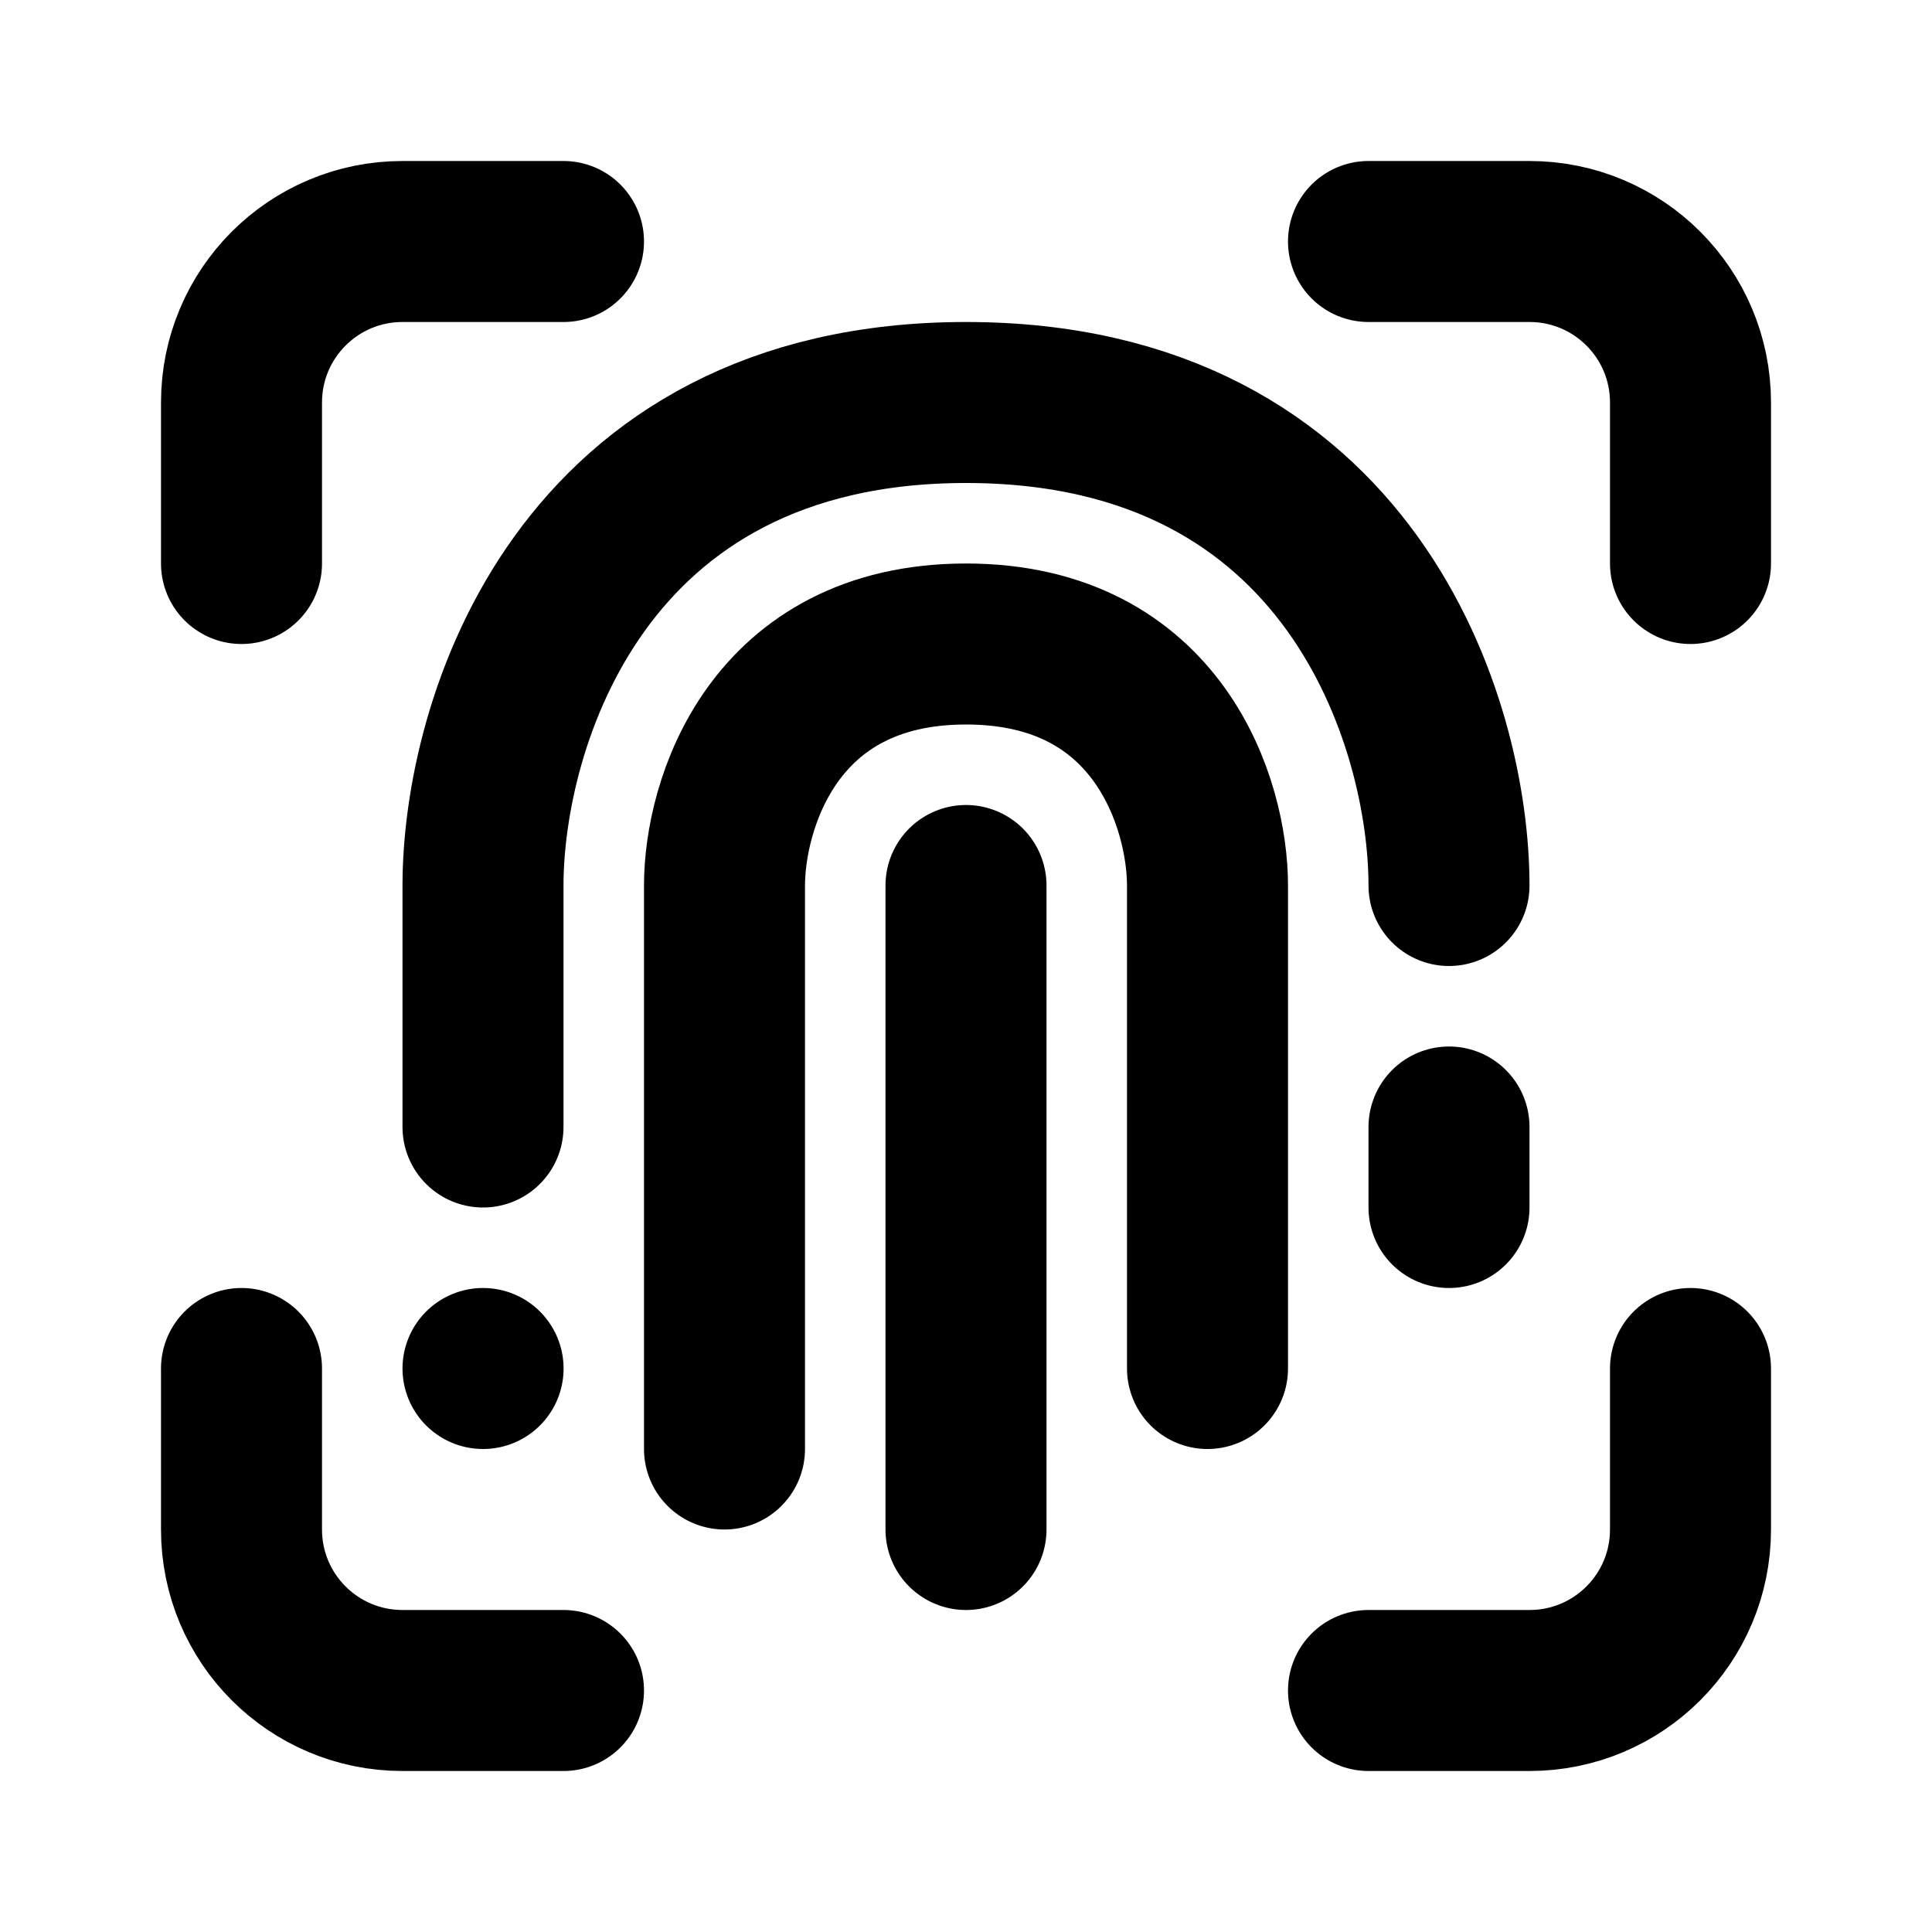 <?xml version="1.0" ?><!-- Uploaded to: SVG Repo, www.svgrepo.com, Generator: SVG Repo Mixer Tools -->
<svg width="800px" height="800px" viewBox="0 0 24 24" fill="none" xmlns="http://www.w3.org/2000/svg"><path d="M12 19V11M9 18V11C9 10 9.6 8 12 8C14.4 8 15 10 15 11V17M6 14V11C6 9 7.2 5 12 5C16.8 5 18 9 18 11M18 15V14" stroke="#000000" stroke-linecap="round" stroke-linejoin="round" stroke-width="2"/><path d="M6.001 17H6" stroke="#000000" stroke-linecap="round" stroke-linejoin="round" stroke-width="2"/><path d="M7 3H5C3.895 3 3 3.895 3 5V7M3 17V19C3 20.105 3.895 21 5 21H7M17 21H19C20.105 21 21 20.105 21 19V17M21 7V5C21 3.895 20.105 3 19 3H17" stroke="#000000" stroke-linecap="round" stroke-linejoin="round" stroke-width="2"/></svg>